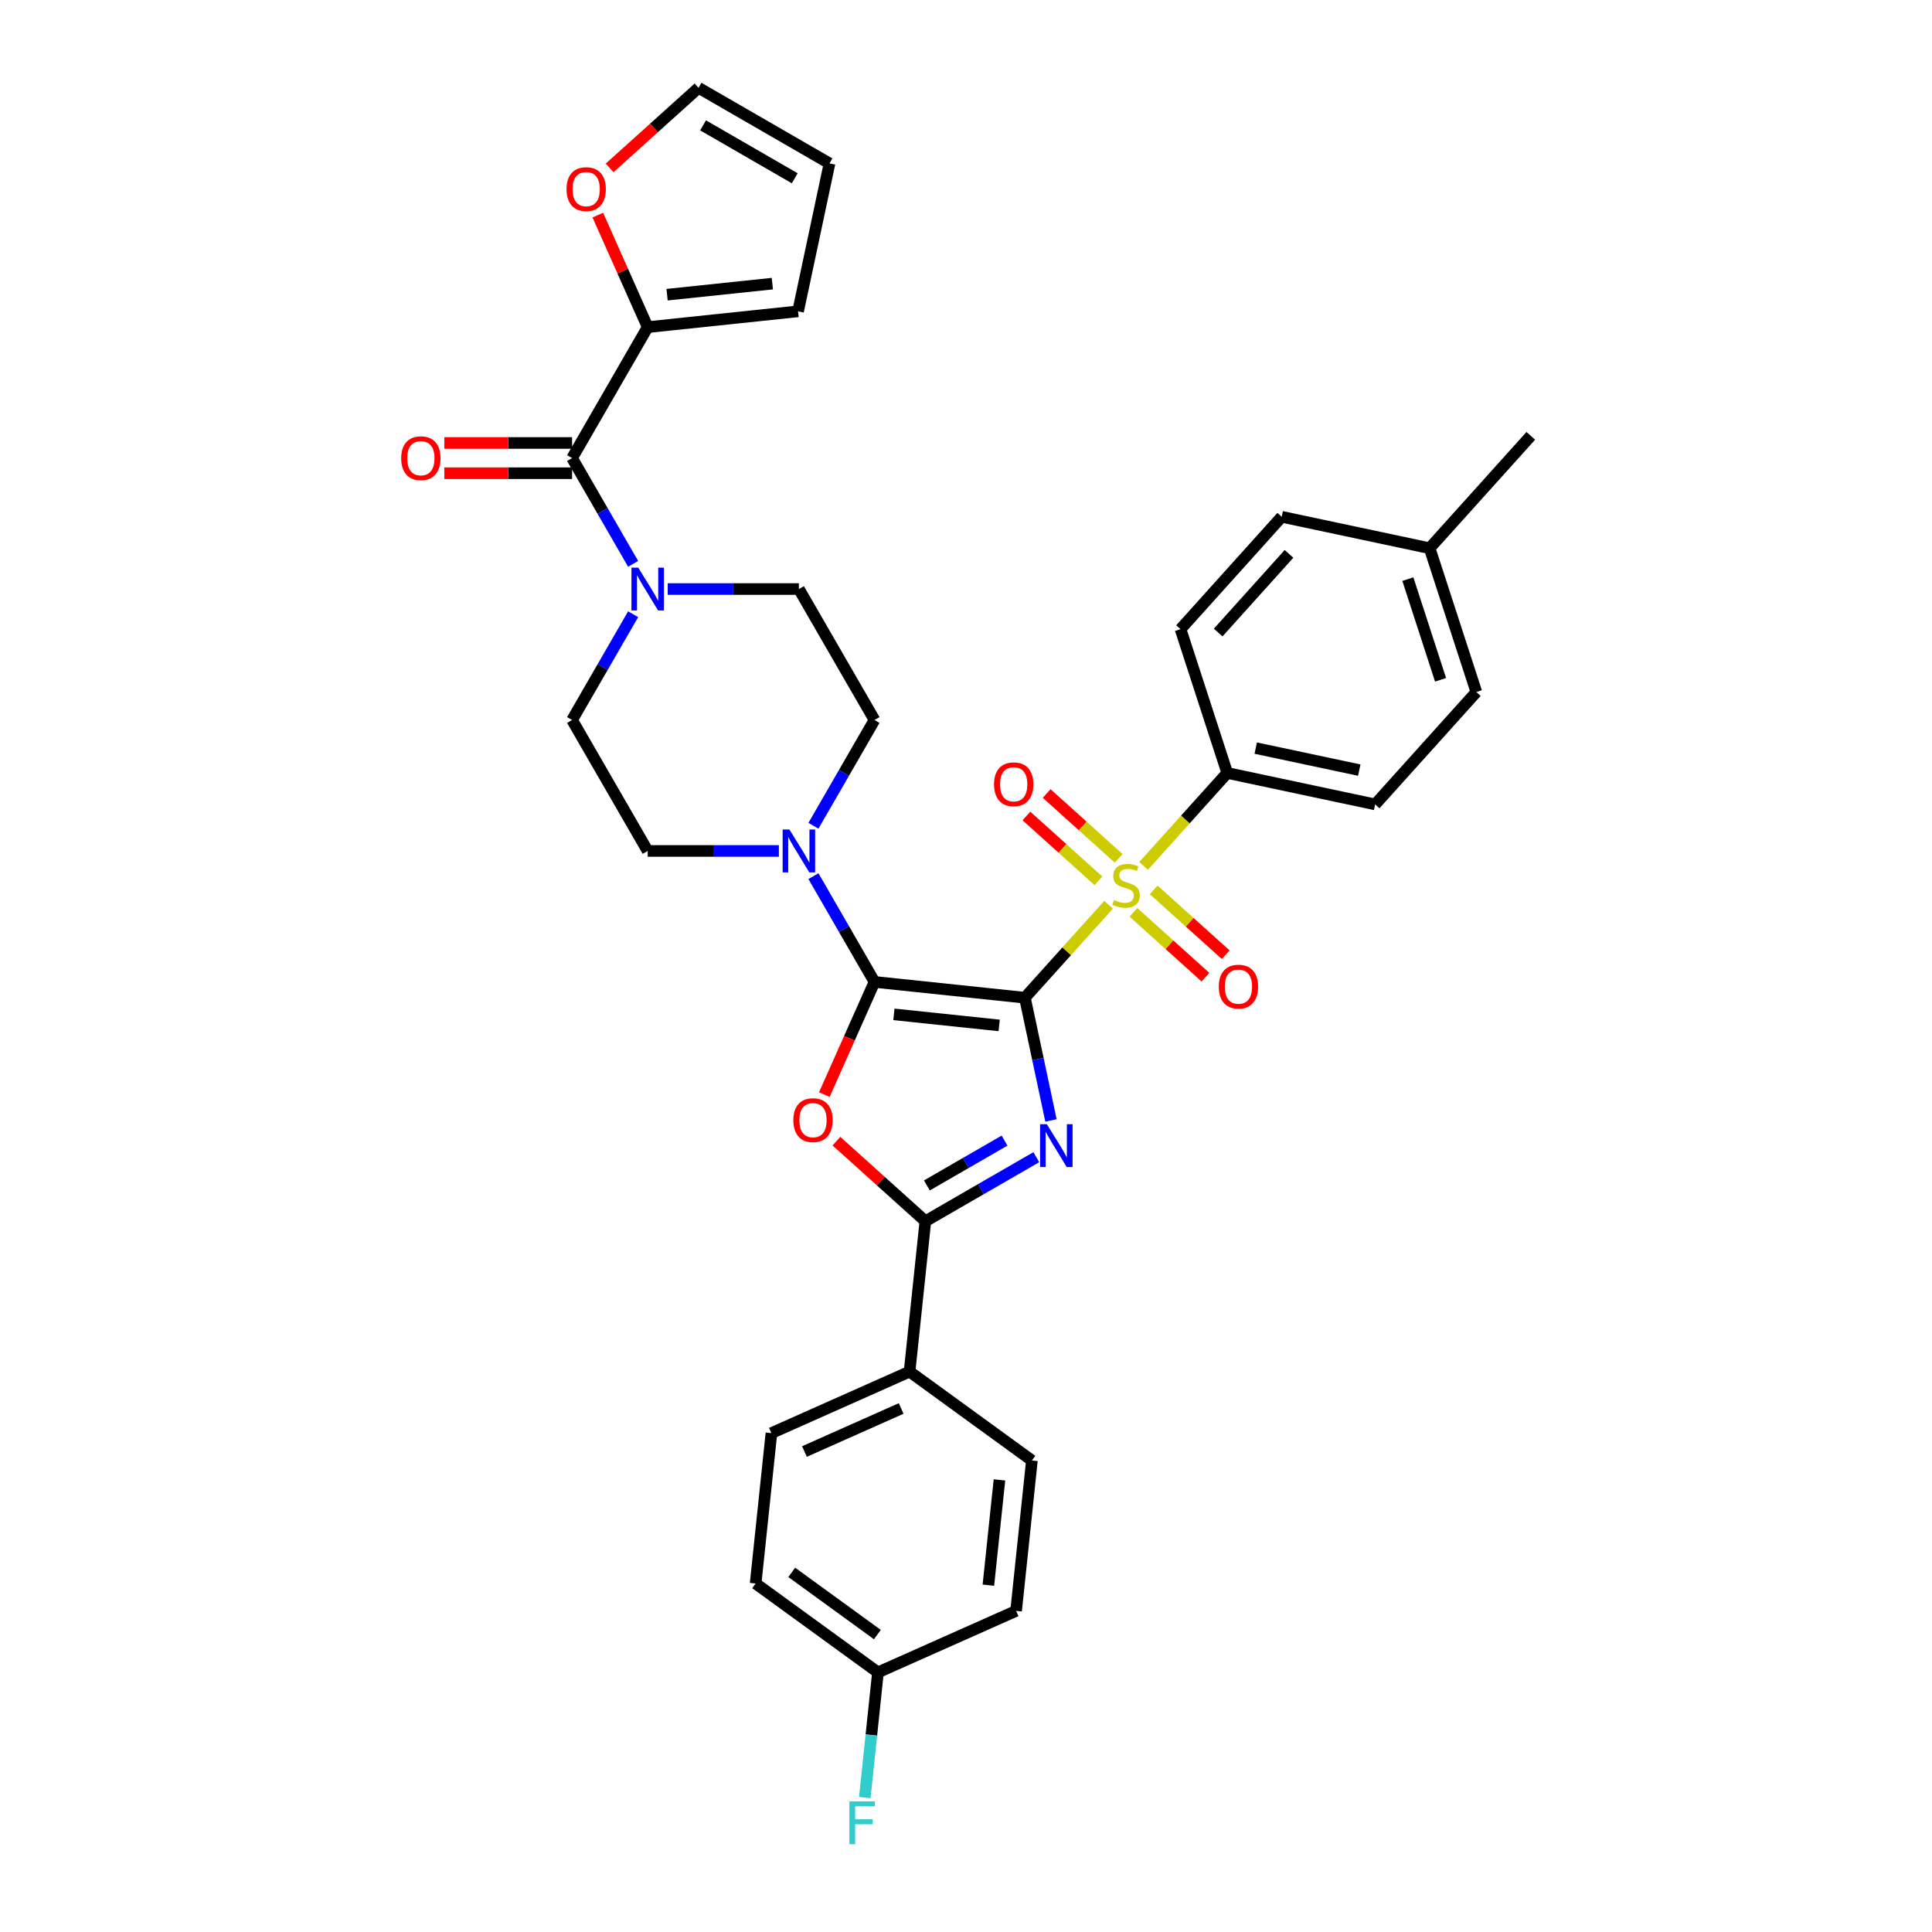 <?xml version='1.0' encoding='iso-8859-1'?>
<svg version='1.1' baseProfile='full'
              xmlns='http://www.w3.org/2000/svg'
                      xmlns:rdkit='http://www.rdkit.org/xml'
                      xmlns:xlink='http://www.w3.org/1999/xlink'
                  xml:space='preserve'
width='1000px' height='1000px' viewBox='0 0 1000 1000'>
<!-- END OF HEADER -->
<rect style='opacity:1.0;fill:#FFFFFF;stroke:none' width='1000' height='1000' x='0' y='0'> </rect>
<path class='bond-0' d='M 530.48,516.416 L 537.231,548.175' style='fill:none;fill-rule:evenodd;stroke:#000000;stroke-width:6px;stroke-linecap:butt;stroke-linejoin:miter;stroke-opacity:1' />
<path class='bond-0' d='M 537.231,548.175 L 543.981,579.934' style='fill:none;fill-rule:evenodd;stroke:#0000FF;stroke-width:6px;stroke-linecap:butt;stroke-linejoin:miter;stroke-opacity:1' />
<path class='bond-1' d='M 530.48,516.416 L 452.641,508.235' style='fill:none;fill-rule:evenodd;stroke:#000000;stroke-width:6px;stroke-linecap:butt;stroke-linejoin:miter;stroke-opacity:1' />
<path class='bond-1' d='M 517.168,530.757 L 462.681,525.03' style='fill:none;fill-rule:evenodd;stroke:#000000;stroke-width:6px;stroke-linecap:butt;stroke-linejoin:miter;stroke-opacity:1' />
<path class='bond-2' d='M 530.48,516.416 L 552.134,492.367' style='fill:none;fill-rule:evenodd;stroke:#000000;stroke-width:6px;stroke-linecap:butt;stroke-linejoin:miter;stroke-opacity:1' />
<path class='bond-2' d='M 552.134,492.367 L 573.788,468.318' style='fill:none;fill-rule:evenodd;stroke:#CCCC00;stroke-width:6px;stroke-linecap:butt;stroke-linejoin:miter;stroke-opacity:1' />
<path class='bond-4' d='M 536.39,598.957 L 507.681,615.532' style='fill:none;fill-rule:evenodd;stroke:#0000FF;stroke-width:6px;stroke-linecap:butt;stroke-linejoin:miter;stroke-opacity:1' />
<path class='bond-4' d='M 507.681,615.532 L 478.971,632.108' style='fill:none;fill-rule:evenodd;stroke:#000000;stroke-width:6px;stroke-linecap:butt;stroke-linejoin:miter;stroke-opacity:1' />
<path class='bond-4' d='M 519.951,590.373 L 499.854,601.976' style='fill:none;fill-rule:evenodd;stroke:#0000FF;stroke-width:6px;stroke-linecap:butt;stroke-linejoin:miter;stroke-opacity:1' />
<path class='bond-4' d='M 499.854,601.976 L 479.757,613.579' style='fill:none;fill-rule:evenodd;stroke:#000000;stroke-width:6px;stroke-linecap:butt;stroke-linejoin:miter;stroke-opacity:1' />
<path class='bond-3' d='M 452.641,508.235 L 439.655,537.403' style='fill:none;fill-rule:evenodd;stroke:#000000;stroke-width:6px;stroke-linecap:butt;stroke-linejoin:miter;stroke-opacity:1' />
<path class='bond-3' d='M 439.655,537.403 L 426.668,566.572' style='fill:none;fill-rule:evenodd;stroke:#FF0000;stroke-width:6px;stroke-linecap:butt;stroke-linejoin:miter;stroke-opacity:1' />
<path class='bond-5' d='M 452.641,508.235 L 436.839,480.864' style='fill:none;fill-rule:evenodd;stroke:#000000;stroke-width:6px;stroke-linecap:butt;stroke-linejoin:miter;stroke-opacity:1' />
<path class='bond-5' d='M 436.839,480.864 L 421.036,453.493' style='fill:none;fill-rule:evenodd;stroke:#0000FF;stroke-width:6px;stroke-linecap:butt;stroke-linejoin:miter;stroke-opacity:1' />
<path class='bond-9' d='M 591.915,448.186 L 613.569,424.137' style='fill:none;fill-rule:evenodd;stroke:#CCCC00;stroke-width:6px;stroke-linecap:butt;stroke-linejoin:miter;stroke-opacity:1' />
<path class='bond-9' d='M 613.569,424.137 L 635.223,400.088' style='fill:none;fill-rule:evenodd;stroke:#000000;stroke-width:6px;stroke-linecap:butt;stroke-linejoin:miter;stroke-opacity:1' />
<path class='bond-10' d='M 579.025,444.275 L 560.388,427.494' style='fill:none;fill-rule:evenodd;stroke:#CCCC00;stroke-width:6px;stroke-linecap:butt;stroke-linejoin:miter;stroke-opacity:1' />
<path class='bond-10' d='M 560.388,427.494 L 541.751,410.713' style='fill:none;fill-rule:evenodd;stroke:#FF0000;stroke-width:6px;stroke-linecap:butt;stroke-linejoin:miter;stroke-opacity:1' />
<path class='bond-10' d='M 568.551,455.908 L 549.914,439.127' style='fill:none;fill-rule:evenodd;stroke:#CCCC00;stroke-width:6px;stroke-linecap:butt;stroke-linejoin:miter;stroke-opacity:1' />
<path class='bond-10' d='M 549.914,439.127 L 531.277,422.346' style='fill:none;fill-rule:evenodd;stroke:#FF0000;stroke-width:6px;stroke-linecap:butt;stroke-linejoin:miter;stroke-opacity:1' />
<path class='bond-11' d='M 586.678,472.229 L 605.315,489.01' style='fill:none;fill-rule:evenodd;stroke:#CCCC00;stroke-width:6px;stroke-linecap:butt;stroke-linejoin:miter;stroke-opacity:1' />
<path class='bond-11' d='M 605.315,489.01 L 623.952,505.791' style='fill:none;fill-rule:evenodd;stroke:#FF0000;stroke-width:6px;stroke-linecap:butt;stroke-linejoin:miter;stroke-opacity:1' />
<path class='bond-11' d='M 597.152,460.597 L 615.789,477.378' style='fill:none;fill-rule:evenodd;stroke:#CCCC00;stroke-width:6px;stroke-linecap:butt;stroke-linejoin:miter;stroke-opacity:1' />
<path class='bond-11' d='M 615.789,477.378 L 634.426,494.158' style='fill:none;fill-rule:evenodd;stroke:#FF0000;stroke-width:6px;stroke-linecap:butt;stroke-linejoin:miter;stroke-opacity:1' />
<path class='bond-34' d='M 432.938,590.66 L 455.955,611.384' style='fill:none;fill-rule:evenodd;stroke:#FF0000;stroke-width:6px;stroke-linecap:butt;stroke-linejoin:miter;stroke-opacity:1' />
<path class='bond-34' d='M 455.955,611.384 L 478.971,632.108' style='fill:none;fill-rule:evenodd;stroke:#000000;stroke-width:6px;stroke-linecap:butt;stroke-linejoin:miter;stroke-opacity:1' />
<path class='bond-12' d='M 478.971,632.108 L 470.79,709.946' style='fill:none;fill-rule:evenodd;stroke:#000000;stroke-width:6px;stroke-linecap:butt;stroke-linejoin:miter;stroke-opacity:1' />
<path class='bond-14' d='M 421.036,427.414 L 436.839,400.043' style='fill:none;fill-rule:evenodd;stroke:#0000FF;stroke-width:6px;stroke-linecap:butt;stroke-linejoin:miter;stroke-opacity:1' />
<path class='bond-14' d='M 436.839,400.043 L 452.641,372.672' style='fill:none;fill-rule:evenodd;stroke:#000000;stroke-width:6px;stroke-linecap:butt;stroke-linejoin:miter;stroke-opacity:1' />
<path class='bond-15' d='M 403.145,440.454 L 369.192,440.454' style='fill:none;fill-rule:evenodd;stroke:#0000FF;stroke-width:6px;stroke-linecap:butt;stroke-linejoin:miter;stroke-opacity:1' />
<path class='bond-15' d='M 369.192,440.454 L 335.24,440.454' style='fill:none;fill-rule:evenodd;stroke:#000000;stroke-width:6px;stroke-linecap:butt;stroke-linejoin:miter;stroke-opacity:1' />
<path class='bond-6' d='M 296.106,237.108 L 311.909,264.48' style='fill:none;fill-rule:evenodd;stroke:#000000;stroke-width:6px;stroke-linecap:butt;stroke-linejoin:miter;stroke-opacity:1' />
<path class='bond-6' d='M 311.909,264.48 L 327.712,291.851' style='fill:none;fill-rule:evenodd;stroke:#0000FF;stroke-width:6px;stroke-linecap:butt;stroke-linejoin:miter;stroke-opacity:1' />
<path class='bond-8' d='M 296.106,237.108 L 335.24,169.327' style='fill:none;fill-rule:evenodd;stroke:#000000;stroke-width:6px;stroke-linecap:butt;stroke-linejoin:miter;stroke-opacity:1' />
<path class='bond-18' d='M 296.106,229.282 L 263.038,229.282' style='fill:none;fill-rule:evenodd;stroke:#000000;stroke-width:6px;stroke-linecap:butt;stroke-linejoin:miter;stroke-opacity:1' />
<path class='bond-18' d='M 263.038,229.282 L 229.97,229.282' style='fill:none;fill-rule:evenodd;stroke:#FF0000;stroke-width:6px;stroke-linecap:butt;stroke-linejoin:miter;stroke-opacity:1' />
<path class='bond-18' d='M 296.106,244.935 L 263.038,244.935' style='fill:none;fill-rule:evenodd;stroke:#000000;stroke-width:6px;stroke-linecap:butt;stroke-linejoin:miter;stroke-opacity:1' />
<path class='bond-18' d='M 263.038,244.935 L 229.97,244.935' style='fill:none;fill-rule:evenodd;stroke:#FF0000;stroke-width:6px;stroke-linecap:butt;stroke-linejoin:miter;stroke-opacity:1' />
<path class='bond-7' d='M 327.712,317.93 L 311.909,345.301' style='fill:none;fill-rule:evenodd;stroke:#0000FF;stroke-width:6px;stroke-linecap:butt;stroke-linejoin:miter;stroke-opacity:1' />
<path class='bond-7' d='M 311.909,345.301 L 296.106,372.672' style='fill:none;fill-rule:evenodd;stroke:#000000;stroke-width:6px;stroke-linecap:butt;stroke-linejoin:miter;stroke-opacity:1' />
<path class='bond-35' d='M 345.603,304.89 L 379.555,304.89' style='fill:none;fill-rule:evenodd;stroke:#0000FF;stroke-width:6px;stroke-linecap:butt;stroke-linejoin:miter;stroke-opacity:1' />
<path class='bond-35' d='M 379.555,304.89 L 413.507,304.89' style='fill:none;fill-rule:evenodd;stroke:#000000;stroke-width:6px;stroke-linecap:butt;stroke-linejoin:miter;stroke-opacity:1' />
<path class='bond-13' d='M 335.24,169.327 L 322.33,140.331' style='fill:none;fill-rule:evenodd;stroke:#000000;stroke-width:6px;stroke-linecap:butt;stroke-linejoin:miter;stroke-opacity:1' />
<path class='bond-13' d='M 322.33,140.331 L 309.42,111.335' style='fill:none;fill-rule:evenodd;stroke:#FF0000;stroke-width:6px;stroke-linecap:butt;stroke-linejoin:miter;stroke-opacity:1' />
<path class='bond-19' d='M 335.24,169.327 L 413.079,161.146' style='fill:none;fill-rule:evenodd;stroke:#000000;stroke-width:6px;stroke-linecap:butt;stroke-linejoin:miter;stroke-opacity:1' />
<path class='bond-19' d='M 345.279,152.532 L 399.767,146.805' style='fill:none;fill-rule:evenodd;stroke:#000000;stroke-width:6px;stroke-linecap:butt;stroke-linejoin:miter;stroke-opacity:1' />
<path class='bond-22' d='M 635.223,400.088 L 711.78,416.361' style='fill:none;fill-rule:evenodd;stroke:#000000;stroke-width:6px;stroke-linecap:butt;stroke-linejoin:miter;stroke-opacity:1' />
<path class='bond-22' d='M 649.961,387.218 L 703.551,398.609' style='fill:none;fill-rule:evenodd;stroke:#000000;stroke-width:6px;stroke-linecap:butt;stroke-linejoin:miter;stroke-opacity:1' />
<path class='bond-23' d='M 635.223,400.088 L 611.037,325.651' style='fill:none;fill-rule:evenodd;stroke:#000000;stroke-width:6px;stroke-linecap:butt;stroke-linejoin:miter;stroke-opacity:1' />
<path class='bond-24' d='M 470.79,709.946 L 399.289,741.781' style='fill:none;fill-rule:evenodd;stroke:#000000;stroke-width:6px;stroke-linecap:butt;stroke-linejoin:miter;stroke-opacity:1' />
<path class='bond-24' d='M 466.432,729.022 L 416.381,751.306' style='fill:none;fill-rule:evenodd;stroke:#000000;stroke-width:6px;stroke-linecap:butt;stroke-linejoin:miter;stroke-opacity:1' />
<path class='bond-25' d='M 470.79,709.946 L 534.11,755.951' style='fill:none;fill-rule:evenodd;stroke:#000000;stroke-width:6px;stroke-linecap:butt;stroke-linejoin:miter;stroke-opacity:1' />
<path class='bond-20' d='M 315.537,86.903 L 338.553,66.178' style='fill:none;fill-rule:evenodd;stroke:#FF0000;stroke-width:6px;stroke-linecap:butt;stroke-linejoin:miter;stroke-opacity:1' />
<path class='bond-20' d='M 338.553,66.178 L 361.57,45.455' style='fill:none;fill-rule:evenodd;stroke:#000000;stroke-width:6px;stroke-linecap:butt;stroke-linejoin:miter;stroke-opacity:1' />
<path class='bond-16' d='M 452.641,372.672 L 413.507,304.89' style='fill:none;fill-rule:evenodd;stroke:#000000;stroke-width:6px;stroke-linecap:butt;stroke-linejoin:miter;stroke-opacity:1' />
<path class='bond-17' d='M 335.24,440.454 L 296.106,372.672' style='fill:none;fill-rule:evenodd;stroke:#000000;stroke-width:6px;stroke-linecap:butt;stroke-linejoin:miter;stroke-opacity:1' />
<path class='bond-21' d='M 413.079,161.146 L 429.351,84.588' style='fill:none;fill-rule:evenodd;stroke:#000000;stroke-width:6px;stroke-linecap:butt;stroke-linejoin:miter;stroke-opacity:1' />
<path class='bond-38' d='M 361.57,45.455 L 429.351,84.588' style='fill:none;fill-rule:evenodd;stroke:#000000;stroke-width:6px;stroke-linecap:butt;stroke-linejoin:miter;stroke-opacity:1' />
<path class='bond-38' d='M 363.91,64.881 L 411.357,92.275' style='fill:none;fill-rule:evenodd;stroke:#000000;stroke-width:6px;stroke-linecap:butt;stroke-linejoin:miter;stroke-opacity:1' />
<path class='bond-30' d='M 711.78,416.361 L 764.151,358.197' style='fill:none;fill-rule:evenodd;stroke:#000000;stroke-width:6px;stroke-linecap:butt;stroke-linejoin:miter;stroke-opacity:1' />
<path class='bond-29' d='M 611.037,325.651 L 663.408,267.487' style='fill:none;fill-rule:evenodd;stroke:#000000;stroke-width:6px;stroke-linecap:butt;stroke-linejoin:miter;stroke-opacity:1' />
<path class='bond-29' d='M 630.525,327.401 L 667.185,286.686' style='fill:none;fill-rule:evenodd;stroke:#000000;stroke-width:6px;stroke-linecap:butt;stroke-linejoin:miter;stroke-opacity:1' />
<path class='bond-28' d='M 399.289,741.781 L 391.108,819.619' style='fill:none;fill-rule:evenodd;stroke:#000000;stroke-width:6px;stroke-linecap:butt;stroke-linejoin:miter;stroke-opacity:1' />
<path class='bond-27' d='M 534.11,755.951 L 525.929,833.79' style='fill:none;fill-rule:evenodd;stroke:#000000;stroke-width:6px;stroke-linecap:butt;stroke-linejoin:miter;stroke-opacity:1' />
<path class='bond-27' d='M 517.315,765.99 L 511.588,820.478' style='fill:none;fill-rule:evenodd;stroke:#000000;stroke-width:6px;stroke-linecap:butt;stroke-linejoin:miter;stroke-opacity:1' />
<path class='bond-26' d='M 454.428,865.624 L 525.929,833.79' style='fill:none;fill-rule:evenodd;stroke:#000000;stroke-width:6px;stroke-linecap:butt;stroke-linejoin:miter;stroke-opacity:1' />
<path class='bond-32' d='M 454.428,865.624 L 451.022,898.024' style='fill:none;fill-rule:evenodd;stroke:#000000;stroke-width:6px;stroke-linecap:butt;stroke-linejoin:miter;stroke-opacity:1' />
<path class='bond-32' d='M 451.022,898.024 L 447.617,930.423' style='fill:none;fill-rule:evenodd;stroke:#33CCCC;stroke-width:6px;stroke-linecap:butt;stroke-linejoin:miter;stroke-opacity:1' />
<path class='bond-37' d='M 454.428,865.624 L 391.108,819.619' style='fill:none;fill-rule:evenodd;stroke:#000000;stroke-width:6px;stroke-linecap:butt;stroke-linejoin:miter;stroke-opacity:1' />
<path class='bond-37' d='M 454.13,846.059 L 409.807,813.856' style='fill:none;fill-rule:evenodd;stroke:#000000;stroke-width:6px;stroke-linecap:butt;stroke-linejoin:miter;stroke-opacity:1' />
<path class='bond-31' d='M 663.408,267.487 L 739.965,283.76' style='fill:none;fill-rule:evenodd;stroke:#000000;stroke-width:6px;stroke-linecap:butt;stroke-linejoin:miter;stroke-opacity:1' />
<path class='bond-36' d='M 764.151,358.197 L 739.965,283.76' style='fill:none;fill-rule:evenodd;stroke:#000000;stroke-width:6px;stroke-linecap:butt;stroke-linejoin:miter;stroke-opacity:1' />
<path class='bond-36' d='M 745.636,351.868 L 728.706,299.763' style='fill:none;fill-rule:evenodd;stroke:#000000;stroke-width:6px;stroke-linecap:butt;stroke-linejoin:miter;stroke-opacity:1' />
<path class='bond-33' d='M 739.965,283.76 L 792.336,225.596' style='fill:none;fill-rule:evenodd;stroke:#000000;stroke-width:6px;stroke-linecap:butt;stroke-linejoin:miter;stroke-opacity:1' />
<path  class='atom-1' d='M 541.853 581.891
L 549.117 593.631
Q 549.837 594.79, 550.995 596.887
Q 552.153 598.985, 552.216 599.11
L 552.216 581.891
L 555.159 581.891
L 555.159 604.056
L 552.122 604.056
L 544.327 591.221
Q 543.419 589.718, 542.448 587.996
Q 541.509 586.274, 541.227 585.742
L 541.227 604.056
L 538.347 604.056
L 538.347 581.891
L 541.853 581.891
' fill='#0000FF'/>
<path  class='atom-3' d='M 576.59 465.86
Q 576.84 465.954, 577.873 466.392
Q 578.907 466.83, 580.034 467.112
Q 581.192 467.363, 582.319 467.363
Q 584.417 467.363, 585.638 466.361
Q 586.859 465.328, 586.859 463.543
Q 586.859 462.322, 586.232 461.571
Q 585.638 460.82, 584.698 460.413
Q 583.759 460.006, 582.194 459.536
Q 580.222 458.941, 579.032 458.378
Q 577.873 457.814, 577.028 456.624
Q 576.214 455.435, 576.214 453.431
Q 576.214 450.645, 578.093 448.923
Q 580.002 447.201, 583.759 447.201
Q 586.326 447.201, 589.238 448.422
L 588.518 450.833
Q 585.857 449.737, 583.853 449.737
Q 581.693 449.737, 580.503 450.645
Q 579.314 451.521, 579.345 453.055
Q 579.345 454.245, 579.94 454.965
Q 580.566 455.685, 581.443 456.092
Q 582.35 456.499, 583.853 456.969
Q 585.857 457.595, 587.046 458.221
Q 588.236 458.847, 589.081 460.131
Q 589.958 461.383, 589.958 463.543
Q 589.958 466.611, 587.892 468.271
Q 585.857 469.899, 582.444 469.899
Q 580.472 469.899, 578.969 469.46
Q 577.498 469.053, 575.745 468.333
L 576.59 465.86
' fill='#CCCC00'/>
<path  class='atom-4' d='M 410.632 579.799
Q 410.632 574.477, 413.262 571.503
Q 415.892 568.528, 420.807 568.528
Q 425.722 568.528, 428.352 571.503
Q 430.982 574.477, 430.982 579.799
Q 430.982 585.184, 428.321 588.252
Q 425.66 591.289, 420.807 591.289
Q 415.923 591.289, 413.262 588.252
Q 410.632 585.215, 410.632 579.799
M 420.807 588.784
Q 424.188 588.784, 426.004 586.53
Q 427.851 584.244, 427.851 579.799
Q 427.851 575.447, 426.004 573.256
Q 424.188 571.033, 420.807 571.033
Q 417.426 571.033, 415.579 573.224
Q 413.763 575.416, 413.763 579.799
Q 413.763 584.276, 415.579 586.53
Q 417.426 588.784, 420.807 588.784
' fill='#FF0000'/>
<path  class='atom-6' d='M 408.608 429.371
L 415.871 441.111
Q 416.591 442.269, 417.75 444.367
Q 418.908 446.465, 418.971 446.59
L 418.971 429.371
L 421.913 429.371
L 421.913 451.536
L 418.877 451.536
L 411.081 438.7
Q 410.173 437.198, 409.203 435.476
Q 408.264 433.754, 407.982 433.222
L 407.982 451.536
L 405.102 451.536
L 405.102 429.371
L 408.608 429.371
' fill='#0000FF'/>
<path  class='atom-8' d='M 330.34 293.807
L 337.604 305.548
Q 338.324 306.706, 339.482 308.804
Q 340.64 310.901, 340.703 311.026
L 340.703 293.807
L 343.646 293.807
L 343.646 315.973
L 340.609 315.973
L 332.814 303.137
Q 331.906 301.634, 330.935 299.912
Q 329.996 298.19, 329.714 297.658
L 329.714 315.973
L 326.834 315.973
L 326.834 293.807
L 330.34 293.807
' fill='#0000FF'/>
<path  class='atom-11' d='M 514.512 405.944
Q 514.512 400.622, 517.142 397.647
Q 519.772 394.673, 524.687 394.673
Q 529.602 394.673, 532.232 397.647
Q 534.862 400.622, 534.862 405.944
Q 534.862 411.329, 532.201 414.397
Q 529.54 417.433, 524.687 417.433
Q 519.803 417.433, 517.142 414.397
Q 514.512 411.36, 514.512 405.944
M 524.687 414.929
Q 528.068 414.929, 529.884 412.675
Q 531.731 410.389, 531.731 405.944
Q 531.731 401.592, 529.884 399.401
Q 528.068 397.178, 524.687 397.178
Q 521.306 397.178, 519.459 399.369
Q 517.643 401.561, 517.643 405.944
Q 517.643 410.421, 519.459 412.675
Q 521.306 414.929, 524.687 414.929
' fill='#FF0000'/>
<path  class='atom-12' d='M 630.841 510.686
Q 630.841 505.364, 633.47 502.39
Q 636.1 499.416, 641.015 499.416
Q 645.931 499.416, 648.56 502.39
Q 651.19 505.364, 651.19 510.686
Q 651.19 516.071, 648.529 519.139
Q 645.868 522.176, 641.015 522.176
Q 636.132 522.176, 633.47 519.139
Q 630.841 516.102, 630.841 510.686
M 641.015 519.671
Q 644.397 519.671, 646.212 517.417
Q 648.06 515.132, 648.06 510.686
Q 648.06 506.335, 646.212 504.143
Q 644.397 501.92, 641.015 501.92
Q 637.634 501.92, 635.787 504.112
Q 633.971 506.303, 633.971 510.686
Q 633.971 515.163, 635.787 517.417
Q 637.634 519.671, 641.015 519.671
' fill='#FF0000'/>
<path  class='atom-14' d='M 293.231 97.888
Q 293.231 92.566, 295.861 89.592
Q 298.49 86.618, 303.406 86.618
Q 308.321 86.618, 310.951 89.592
Q 313.58 92.566, 313.58 97.888
Q 313.58 103.273, 310.919 106.341
Q 308.258 109.378, 303.406 109.378
Q 298.522 109.378, 295.861 106.341
Q 293.231 103.305, 293.231 97.888
M 303.406 106.874
Q 306.787 106.874, 308.603 104.619
Q 310.45 102.334, 310.45 97.888
Q 310.45 93.537, 308.603 91.345
Q 306.787 89.122, 303.406 89.122
Q 300.024 89.122, 298.177 91.314
Q 296.362 93.505, 296.362 97.888
Q 296.362 102.365, 298.177 104.619
Q 300.024 106.874, 303.406 106.874
' fill='#FF0000'/>
<path  class='atom-19' d='M 207.664 237.171
Q 207.664 231.849, 210.294 228.875
Q 212.923 225.901, 217.839 225.901
Q 222.754 225.901, 225.384 228.875
Q 228.013 231.849, 228.013 237.171
Q 228.013 242.556, 225.352 245.624
Q 222.691 248.661, 217.839 248.661
Q 212.955 248.661, 210.294 245.624
Q 207.664 242.587, 207.664 237.171
M 217.839 246.156
Q 221.22 246.156, 223.036 243.902
Q 224.883 241.617, 224.883 237.171
Q 224.883 232.819, 223.036 230.628
Q 221.22 228.405, 217.839 228.405
Q 214.457 228.405, 212.61 230.597
Q 210.794 232.788, 210.794 237.171
Q 210.794 241.648, 212.61 243.902
Q 214.457 246.156, 217.839 246.156
' fill='#FF0000'/>
<path  class='atom-33' d='M 439.656 932.38
L 452.836 932.38
L 452.836 934.916
L 442.63 934.916
L 442.63 941.647
L 451.709 941.647
L 451.709 944.214
L 442.63 944.214
L 442.63 954.545
L 439.656 954.545
L 439.656 932.38
' fill='#33CCCC'/>
</svg>
